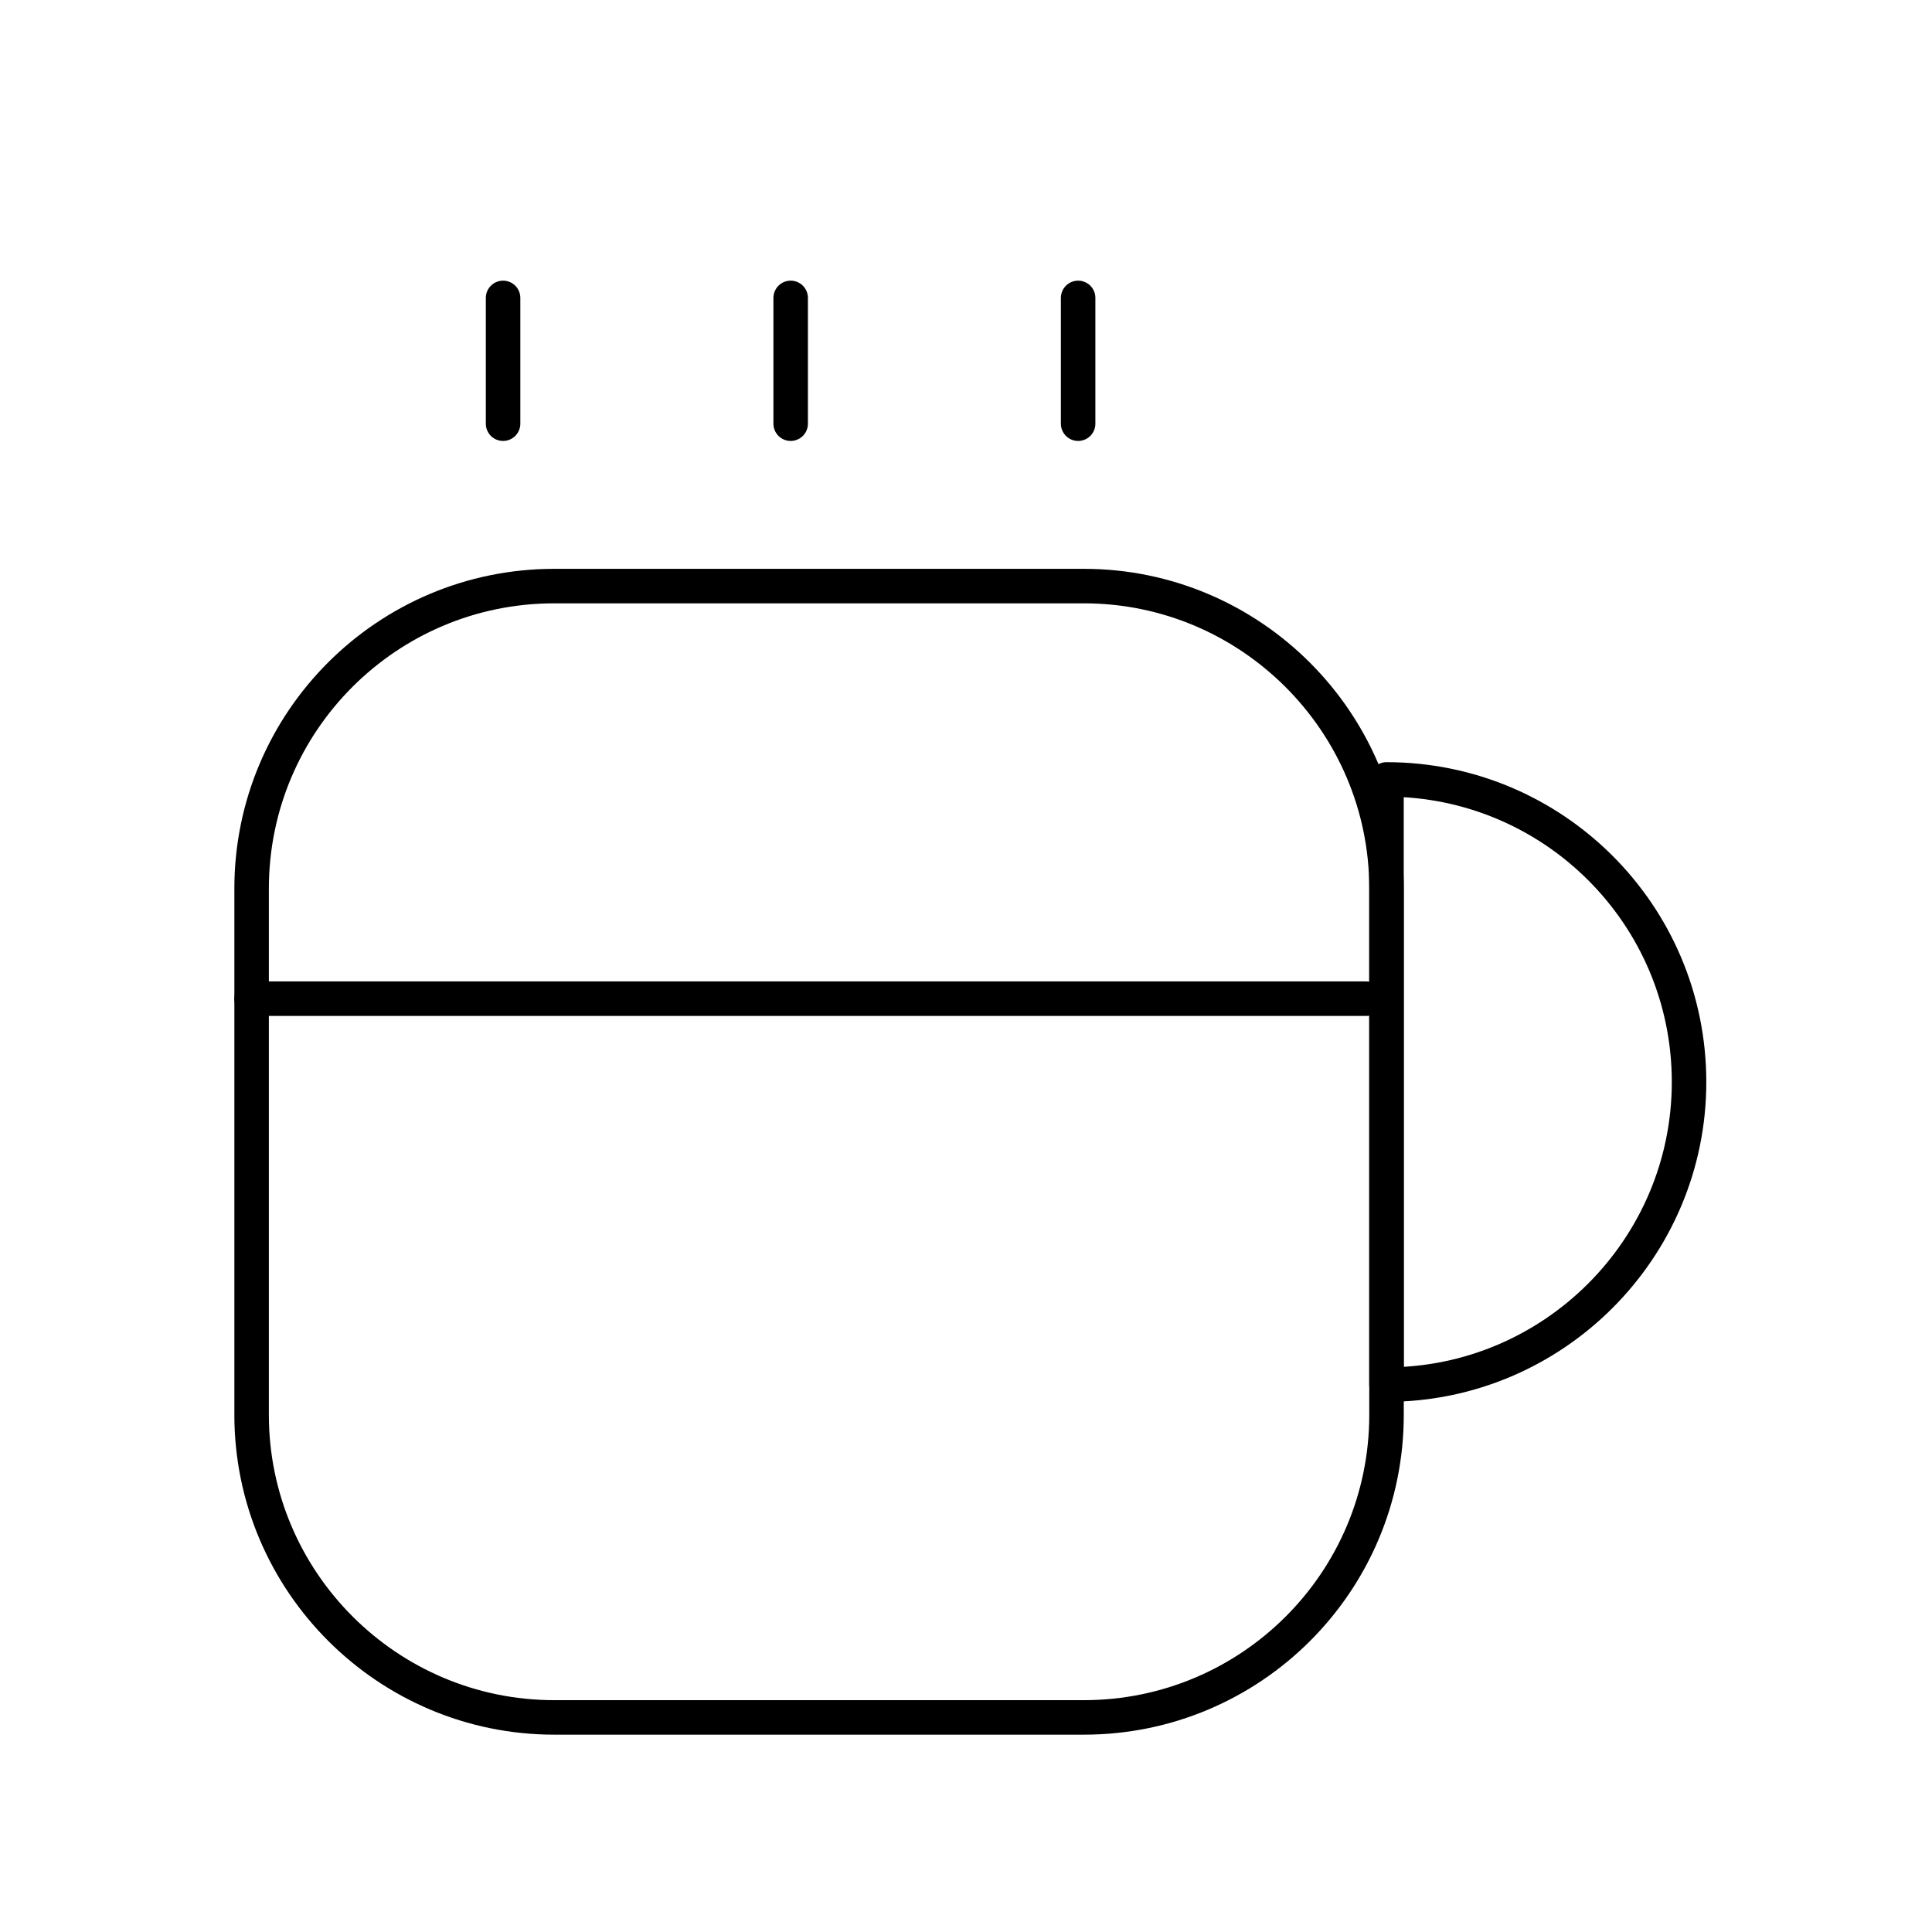<svg width="56" height="56" viewBox="0 0 56 56" fill="none" xmlns="http://www.w3.org/2000/svg">
<path d="M40.189 25.759V41.009C40.189 45.863 36.251 49.78 31.418 49.78H16.064C11.23 49.78 7.293 45.843 7.293 41.009V25.759C7.293 20.905 11.23 16.988 16.064 16.988H31.418C36.251 16.988 40.189 20.926 40.189 25.759Z" stroke="black" stroke-linecap="round" stroke-linejoin="round"/>
<path d="M14.582 12.281V8.635" stroke="black" stroke-linecap="round" stroke-linejoin="round"/>
<path d="M22.918 12.281V8.635" stroke="black" stroke-linecap="round" stroke-linejoin="round"/>
<path d="M31.25 12.281V8.635" stroke="black" stroke-linecap="round" stroke-linejoin="round"/>
<path d="M48.958 31.363C48.958 36.196 45.021 40.133 40.188 40.133V22.592C45.021 22.592 48.958 26.509 48.958 31.363Z" stroke="black" stroke-linecap="round" stroke-linejoin="round"/>
<path d="M7.293 28.947H39.605" stroke="black" stroke-linecap="round" stroke-linejoin="round"/>
</svg>
